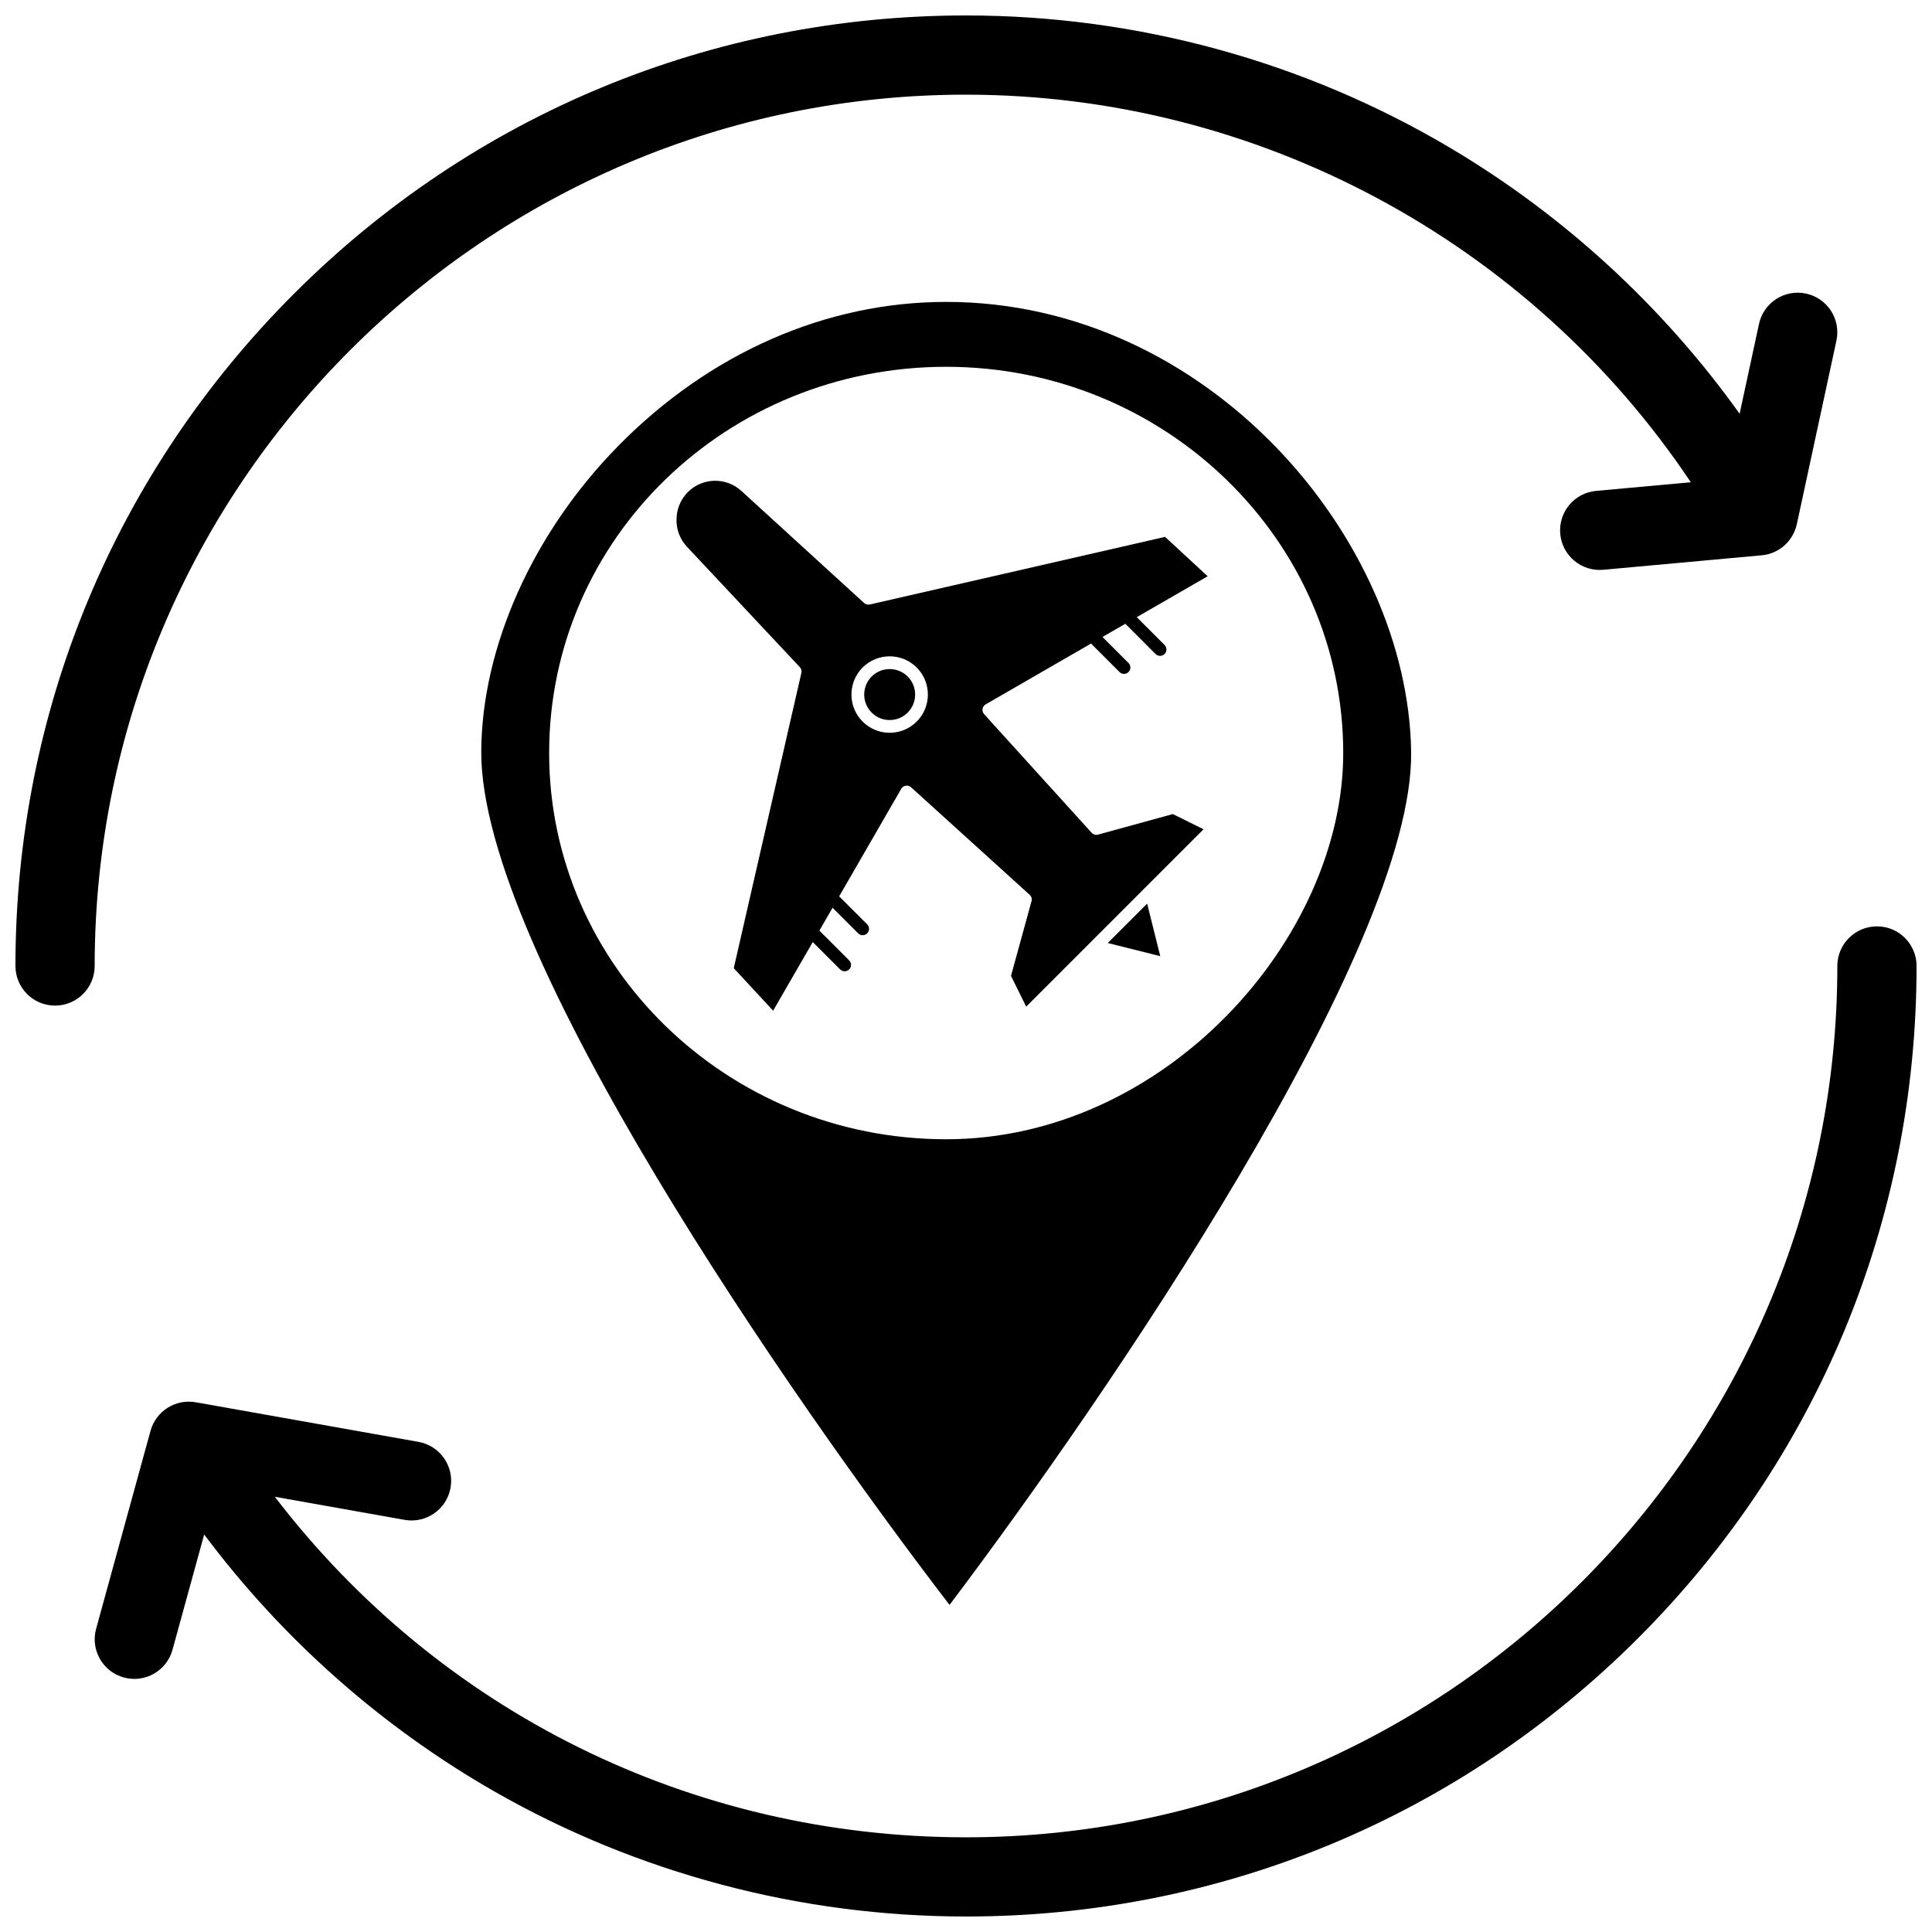 <?xml version="1.0" encoding="UTF-8"?>
<!-- Uploaded to: SVG Find, www.svgrepo.com, Generator: SVG Find Mixer Tools -->
<svg width="800px" height="800px" version="1.1" viewBox="144 144 512 512" xmlns="http://www.w3.org/2000/svg">
 <defs>
  <clipPath id="b">
   <path d="m169 389h482.9v262.9h-482.9z"/>
  </clipPath>
  <clipPath id="a">
   <path d="m148.09 148.09h482.91v262.91h-482.91z"/>
  </clipPath>
 </defs>
 <path d="m307.8 262.22c-22.582 22.98-36.141 53.246-36.262 80.969-0.23 52.945 82.301 171.61 124.1 226.13 41.387-54.836 123.02-173.94 122.33-226.03-0.75-56.305-53.602-119.28-123.22-119.28-31.855 0-62.73 13.566-86.949 38.207zm192.17 81.344c0 49.086-47.203 102.35-105.22 102.35-58.023 0-105.22-45.914-105.22-102.35 0-56.957 47.203-102.36 105.22-102.36 58.023 0.004 105.22 45.918 105.22 102.36z"/>
 <g clip-path="url(#b)">
  <path d="m641.41 389.5c-5.797 0-10.496 4.699-10.496 10.496 0 127.33-103.59 230.91-230.91 230.91-72.773 0-139.61-33.332-183.17-90.246l34.391 6.117c5.742 1.02 11.164-2.816 12.176-8.496 1.012-5.703-2.789-11.152-8.496-12.172l-59.051-10.5c-5.453-0.938-10.535 2.449-11.945 7.516-0.004 0.012-0.012 0.023-0.012 0.035l-14.426 52.488c-1.535 5.59 1.754 11.363 7.34 12.902 5.59 1.539 11.371-1.75 12.902-7.34l8.398-30.555c20.664 27.629 46.914 50.926 76.906 68.098 37.879 21.68 81.102 33.141 124.99 33.141 67.285 0 130.55-26.203 178.12-73.781 47.578-47.578 73.781-110.84 73.781-178.12 0-5.797-4.699-10.496-10.496-10.496z"/>
 </g>
 <g clip-path="url(#a)">
  <path d="m400 169.09c77.277 0 149.44 38.965 192.08 102.71l-25.102 2.293c-5.773 0.527-10.027 5.637-9.496 11.41 0.523 5.773 5.641 10.023 11.41 9.496l41.883-3.828c4.844-0.398 8.477-3.969 9.402-8.25l10.496-48.645c1.223-5.668-2.383-11.25-8.047-12.473-5.668-1.227-11.25 2.379-12.473 8.047l-5.133 23.797c-20.316-28.406-46.406-52.461-76.551-70.367-38.742-23.02-83.172-35.184-128.47-35.184-67.285 0-130.55 26.203-178.12 73.781-47.582 47.578-73.785 110.84-73.785 178.12 0 5.797 4.699 10.496 10.496 10.496 5.801 0 10.5-4.699 10.5-10.496-0.004-127.33 103.58-230.91 230.91-230.91z"/>
 </g>
 <path d="m434.99 365.18c-0.613 0.168-1.27-0.023-1.699-0.492l-28.488-31.426c-0.344-0.379-0.496-0.891-0.418-1.395 0.082-0.504 0.383-0.945 0.824-1.199l27.926-16.121 7.543 7.543c0.328 0.328 0.762 0.496 1.191 0.496 0.434 0 0.867-0.168 1.199-0.496 0.656-0.66 0.656-1.727 0-2.387l-6.906-6.902 6.059-3.496 8.008 8.012c0.332 0.328 0.766 0.496 1.195 0.496 0.434 0 0.863-0.168 1.195-0.496 0.66-0.66 0.66-1.73 0-2.391l-7.367-7.371 18.785-10.84-11.281-10.438-78.254 17.922c-0.539 0.125-1.105-0.023-1.512-0.398l-32.535-29.711c-1.984-1.809-4.594-2.769-7.277-2.676-5.269 0.188-9.535 4.34-9.867 9.598l-0.016 0.223c-0.18 2.824 0.816 5.598 2.754 7.66l29.91 31.902c0.383 0.41 0.543 0.984 0.414 1.531l-17.922 78.25 10.434 11.266 10.504-18.191 7.254 7.25c0.332 0.328 0.762 0.496 1.195 0.496 0.43 0 0.863-0.164 1.195-0.496 0.66-0.656 0.66-1.727 0-2.387l-7.894-7.894 3.496-6.055 6.785 6.785c0.328 0.332 0.758 0.496 1.191 0.496s0.863-0.164 1.195-0.496c0.66-0.656 0.66-1.727 0-2.387l-7.422-7.422 16.457-28.5c0.258-0.441 0.699-0.746 1.203-0.824 0.504-0.078 1.02 0.074 1.395 0.418l31.426 28.492c0.473 0.43 0.664 1.086 0.496 1.699l-5.441 19.797 4.031 8.148 47-47.004-8.148-4.027zm-48.055-29.957c-1.914 1.914-4.461 2.969-7.168 2.969-2.703 0-5.25-1.055-7.164-2.969-3.949-3.949-3.949-10.379 0-14.328 3.953-3.949 10.379-3.949 14.328 0 3.953 3.949 3.953 10.379 0.004 14.328z"/>
 <path d="m437.57 393.91 13.91 3.481-3.473-13.918z"/>
 <path d="m379.77 321.31c-1.73 0-3.457 0.656-4.773 1.977-2.633 2.633-2.633 6.922 0 9.555 1.277 1.273 2.973 1.977 4.773 1.977 1.805 0 3.504-0.703 4.777-1.977 2.633-2.633 2.633-6.918 0-9.555-1.316-1.32-3.047-1.977-4.777-1.977z"/>
</svg>